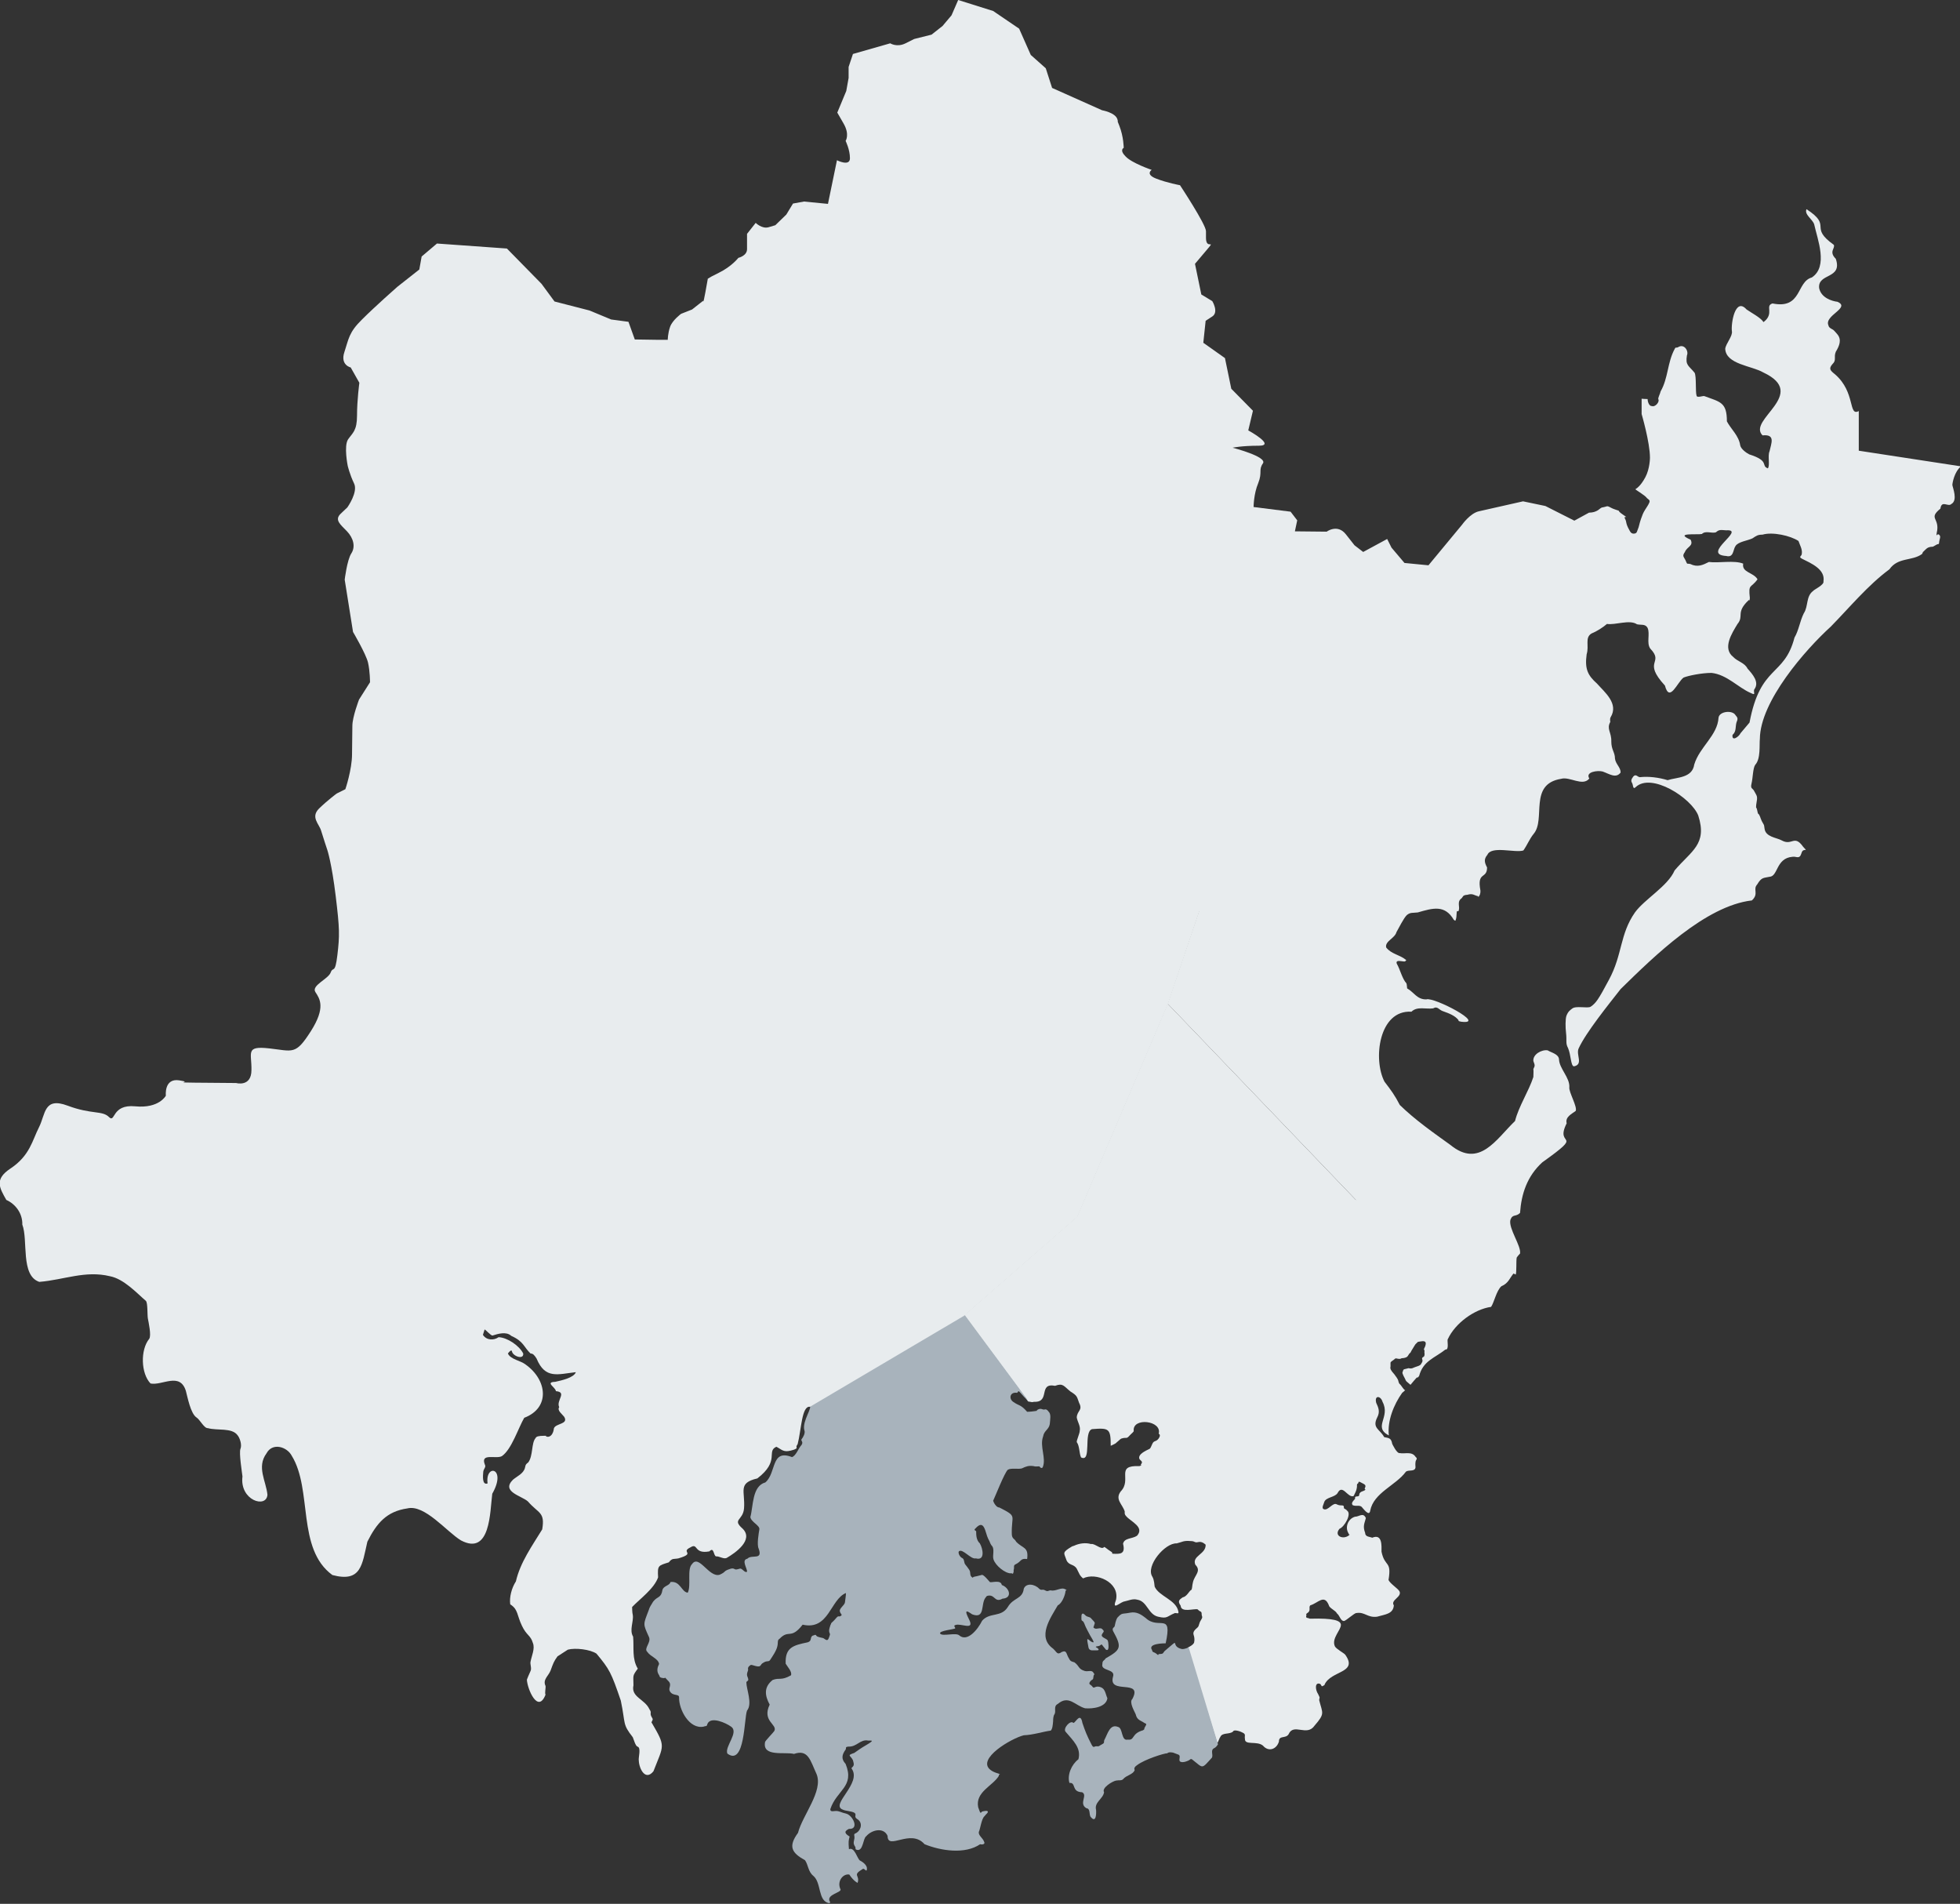 <?xml version="1.0" encoding="utf-8"?>
<!-- Generator: Adobe Illustrator 27.0.0, SVG Export Plug-In . SVG Version: 6.00 Build 0)  -->
<svg version="1.1" id="Layer_3" xmlns="http://www.w3.org/2000/svg" xmlns:xlink="http://www.w3.org/1999/xlink" x="0px" y="0px"
	 viewBox="0 0 588.5 571.5" style="enable-background:new 0 0 588.5 571.5;" xml:space="preserve">
<rect x="0" y="0" width="588.5" height="571.5" fill="#333333" stroke="none"/>
<style type="text/css">
	.st0{fill:#E8ECEE;}
	.st1{fill:#A8B3BC;}
</style>
<path class="st0" d="M350.6,301.3l-27.2,63.9l-33.9,29.6l19.2,25.9l1.2,0.2l0.6-0.1c5,0.2,1.1-5.8,6.3-4.8c2.4-0.9,2.6,0.1,4.6,1.7
	c2.1,1.3,1.9,1.5,2.6,3.4c1.2,2.3-0.6,2.3-0.7,4.4c0.2,1.3,1.2,2.6,0.9,4c0,0.8-1,2.9-0.9,3.4c0.9,1.2,0.7,3.4,1.3,4.6
	c3.3,1.6,0.6-7.7,3.3-8.5c5.1-0.4,5.6-0.2,5.6,5c0,0,1.4-0.6,1.7-0.9c0.3-0.3-0.8,0.6,0.3-0.3c1.1-0.9,0.8-0.9,1.7-1.1
	c0.9-0.2,1.1,0.2,1.8-0.6c0.7-0.8,1.5-1.3,1.4-1.6c-0.4-4.1,8.6-3.1,7.5,0.9c0,0,0.8,0.2,0,1.4c-0.8,1.1-1.4,0.5-1.9,1.6
	c-0.5,1-0.5,1.4-1,1.6c-0.8,0.4-3.4,1.5-2.9,2.9c0.1,0.4,1.2,0.8,0.6,1.5s0.7,0.3-0.6,0.7c-7.4-0.3-2.1,4-5.6,7.6
	c-1.8,2.4,0.5,3.8,1.2,6c0,0.6-0.1,0.9,0.5,1.5c1.4,1.6,5.5,3.2,3.2,5.8c-1.5,1-3.8,0.6-4.2,2.4c0.8,3.2-0.9,3.1-3.1,3
	c-0.6-0.1,0.4-0.1-0.6-0.7s-1.9-1.5-2-1.3c-0.8,1-2.8-1.2-3.9-0.9c-1.7-0.5-3.6-0.2-5.1,0.5l-0.6,0.2c-3.2,1.9-2.4,1.9-1.7,4.1
	c0.7,1.7,2.2,1.1,3.1,2.6c0.8,1.5,0.8,2,1.9,2.9c3.8-1.9,11,1.1,9.9,6.4c-1.2,3.2,0.7,1.2,2.2,0.6c1.5-0.3,2.8-1,4.2-0.6
	c3,0.5,3.2,4.4,6.2,5.1c2.9,0.7,2.6-0.1,5.1-1.1c0.7,0,1.2,0.4,1-0.5c-0.7-3.5-5.8-4.5-7.1-7.4c-0.1-0.4-0.1-2-0.7-3
	c-2.1-3.2,3.8-10.2,7.3-10c1.7-0.4,2-0.9,4.2-0.7c1.4,0,1.1,0.6,2.3,0.3c1.2-0.3,2.2,0.8,2.2,0.8c0.1,2.9-4.2,3.3-3.1,6
	c1.9,1.9-0.2,3.1-0.7,5.2c-0.3,1-0.2,2.4-0.6,2.4c-0.6,0.4-1.3,2-2.5,2.2c-1,0.7-1.6,1.1-0.6,2.5c0.1,2.2,4,0.8,5.1,1.1
	c0,0,0.1,0.1,0.2,0.2c0.6,0.6,1,0.3,1,1.2s0.5,0.7-0.2,1.8c-0.7,1.1-0.5,1.7-1,2.2s-1.6,1.2-1.2,2.3s0.2,2.4,0,2.5
	c-0.2,0.4-1,0.9-1.8,1.3l0,0l8.9,28.7c0.4-0.7,0.6-1.5,0.9-1.9c0.6-1.4,2.7-0.7,3.8-1.6c0.3-0.8,2.4,0,2.9,0.3
	c1.1,0.5,0.5,1,0.7,1.9c-0.1,2,3.6,0.5,5.4,2c1.7,2,4.1,1.1,4.8-1.2c0-2,2-0.8,2.9-2.2c1.5-3.5,5.5,0.8,7.8-2.6
	c3.2-3.7,2.4-3.6,1.4-7.6c0-1,0.4-0.4-0.3-1.8c-1-1.5-1-3.8,0.6-3.1c0.4,0.3,0.3,0.9,0.8,0.6c0.5-0.4,0.4,0,0.5-0.4
	c1.9-4.3,10.2-3.4,6.2-9c-0.4-0.5-2.7-1.7-3.1-2.5c-1.1-2.4,1.9-4.9,1.8-6.5c-0.1-1.2-2-2-9.3-1.8c-0.6-0.3-1.3-0.1-1.1-0.8
	c0.2-0.8-0.3-0.3,0.2-0.8c1.4-0.8,0.4-1.7,1-2.4c2.4-0.7,4.2-3.5,5.6,0c0.1,0.8,2.1,1.6,2.4,2.4c0.9,0.7,1.1,2.3,2.1,2.3
	c0.6,0,3.2-2.5,3.8-2.4c2.5-0.4,3.3,1.5,6.2,1.1c2.4-0.7,4.8-0.8,5-3.4c-1.1-1.6,2.5-2.5,1.7-4.2c-0.5-0.9-2.7-2.2-3.3-3.4
	c1-6-1.1-3.7-2.1-8.5c0-1.7,0.3-5.5-2.8-4.2c-0.6-0.3-2.1-0.2-2.1-1.4c-0.8-2.1-0.2-2.9,0.2-4.5c-0.8-1.8-2-0.4-3.3-0.4
	c-2.2,0.7-3,3.3-1.9,5c0.1,0.6,0.6,0.1,0.1,0.6c-1.8,1.4-4.6,0.1-2.8-2c1.4-0.5,3.7-4.4,2.3-5.4c0,0-0.3-0.4-0.8-0.6s0.2-1-0.8-1
	s-1.2-0.2-1.5-0.3c-1.2-0.8-2.7,2.1-4,1.4c-0.7-0.3,0.1-1.6,0.2-2.1c0.5-1.5,3.2-1.4,4-2.7c1.5-2.9,3,1.5,4.8,0.9
	c0,0,0.2-0.3,0.6-1.2s0.3-1.1,0.4-1.4s-0.1-1,0.2-1.1c0.4-0.1,0.1-0.9,0.8-0.5c1,0.6,2,0.7,1.4,1.8c-0.3,0.5,0.7,0.3-0.3,0.8
	c-2.3,0.7-0.7,1.6-2,1.7c-1,0-0.5,0.6-0.7,0.8c-0.3,0.3-1.1,1.1-0.8,1.6l0.1,0.2c1,0.5,1.9-0.1,2.7,0.5c0.5,0.5,2.3,3.1,2.6,1.2
	c1-5.4,7.7-7.6,10.7-11.7c0.8-0.7,2.7,0.1,2.9-1.3c0-0.8-0.1-0.7,0-1.6s0.8-0.9,0-1.6c-1.1-1.7-3.2-0.8-4.7-1.1
	c-0.9,0.2-2.2-2.6-2.3-2.8c-0.3-1.7-0.9-1.7-2.4-2c-1.3-2.4-3.7-2.7-2.1-5.9c0.9-1.7,0.4-2.9-0.3-4.4c-0.6-2.4,1.4-2.1,1.9-0.3
	c2.5,4.7-3,7.5,1.9,10.1c-0.5-4.4,1.5-9.3,4-12.8c0.3-0.2,0.7-0.6,0.9-0.8c-0.4,0-1.2-1.5-1.6-1.8s-0.4-1-0.6-1.4s-0.5-0.8-0.8-1.2
	c-0.3-0.5-0.7-0.8-1.1-1.4s-0.4-0.9-0.3-1.3c0-0.4,0-0.7,0-1.1s0.8-0.7,1.2-1.1s0.4-0.2,1.2-0.1s0.7-0.2,1.1-0.2s0.9-0.1,1.3-0.3
	s0.5-0.6,0.8-1c0.3-0.3,0.5-0.4,0.6-0.8c0.2-0.4,0.9-1.4,1.1-1.8s0.6-0.6,0.8-0.9c0.2-0.2,1.1-0.2,1.5-0.3c0.5,0,0.5,0,0.8,0.2
	s0.2,1.1-0.2,1.8s0.1,0.6,0,1s0.1,0.7,0,1.2s-0.2,0.4-0.6,0.7c-0.3,0.4,0,0.5,0,0.9s-0.1,0.5-0.4,1c-0.2,0.5-1,0.7-1.6,0.9
	s-0.5,0.2-1,0.4c-0.5,0.2-1.2,0-1.2,0s-0.7,0.2-1.2,0.3s-0.4,0.6-0.6,0.9c-0.1,0.2,0.1,0.7,0.3,1.1c0.2,0.4,0.6,1.1,0.7,1.4
	s1,0.9,1.4,1.3c0.6-0.7,1.4-1.7,1.8-2.1c0.4-0.3,0.3,0.2,0.8-0.6c1.2-4.5,4.6-5.3,7.9-7.9c1.2,0.2,0.4-2.8,0.7-3.1
	c2.2-4.8,8-9,13-9.7c0.9-1.3,1.6-4.9,3.1-6.2c2.2-0.9,2.5-2.6,3.8-4l-47.6-22L350.6,301.3L350.6,301.3z M359.9,482.9L359.9,482.9
	C360,483,359.9,483,359.9,482.9z"/>
<path class="st0" d="M360,273.6c0-0.1-9.4,27.7-9.4,27.7l56.9,59.3l47.6,22c0.3-0.6,0.1-4.1,0.3-5.1c0.4-0.6,1-1.2,1-1.2
	c0.4-2.3-3.5-7.5-2.9-10.1c0.7-1.9,1.6-0.8,2.9-2.1c0.4-5.7,2.1-11,6.7-15.2c13.2-9.4,3.5-4.2,7.3-11.7c-0.5-1.9,1.5-2.8,2.7-3.7
	c0.6-1.2-2.1-5.7-1.9-7.1c0.2-2.9-3-5.6-3.1-8.4c-0.1-1.6-2.3-2-3.4-2.7c-1.8-0.3-4.5,1.2-4.3,3.2c0.6,1.5,0.4,1.5,0,2.4
	c0.1,0.8,0,1.5,0,2.4c-1.4,4.3-4.4,8.8-5.5,13.2c-5.7,5.5-10.7,14.3-19.4,7.2c-5-3.6-10.6-7.5-15.2-12c-1.5-2.9-2.6-4.4-4.6-7
	c-3.5-6.7-1.7-21.6,8.1-21c1.7-1.7,4.4-0.7,6.5-1c1.4-0.8,1.7,0.5,3.1,0.9c1.7,0.6,3.5,1.3,4.5,2.6c0.2,0.1-0.4,0.3,0.8,0.5
	c8,1-8.2-7.5-10.4-6.7c-2.8,0.1-3.8-2.2-5.8-3.3c0,0-0.1-1.3-0.2-1.5c-1.3-1.4-1.9-4.2-2.9-5.9c-0.6-1.6,2.4-0.3,2.6-0.8
	c0.1-0.4,0.5,0,0.1-0.4c-1.8-1.5-4.4-1.7-5.9-3.7c-0.4-1.9,2.6-2.7,3.1-4.6c0.7-1.2,2.1-4.1,3.1-5.1c1.1-0.9,1.7-0.6,3.3-0.8
	c4.5-1.3,8.1-2.4,10.8,2.2c0.3,0.2,0.5,0.5,0.6,0c0.4-1.1,0.1-2.7,0.5-2.6s0.4,0,0.5-0.9c-0.1-1.5-0.3-2.2,0.8-3
	c0.4-0.4,0.2-0.9,1.7-1c1.6-0.5,2.1,0.2,3.1,0.4c0.4,0-0.1,0.7,0.4,0s0.4-1.5,0.4-1.7c-1.1-5.8,2-3.3,2-6.9c-0.8-1.5-1-2.5,0.1-3.8
	c1.2-2.8,8.3-0.5,10.8-1.3c1.2-1.7,1.8-3.4,3.1-5c3.7-4.4-1.6-14.9,8.2-16.5c2.6-0.8,6.5,2.4,8.5-0.1c-1.3-2,2.5-2.5,4-2.1
	c2,0.7,4,2.2,5.4,0.3c0-1.6-1.5-2.5-1.7-4.2c0-1.9-1.1-2.6-1.1-5.1c0.1-2.8-1.5-3.7-0.3-5.9c0,0-0.2-0.9,0.1-1.4
	c2.5-4.1-1.8-7.5-4.1-10.1c-2.8-2.5-3.7-4.4-3.1-8.8c0.8-2.6-0.6-4.9,1.4-6.2c1.7-0.7,3.4-1.8,4.7-2.9c2.5,0.4,6.8-1.4,9,0.1
	c1.2,0.3,2.5-0.2,3.2,1.1c0.8,1.8-0.4,4.5,0.8,6.2c4.3,4.5-2.5,3.6,4.4,11.1c1.4,5.3,3.7-1,5.6-2.4c1.5-0.6,5.5-1.4,8.4-1.4
	c4.6,0.5,8,4.4,11.7,6c1.8,0.9,0.8-0.1,1.1-1c1.7-2.2-0.5-4.6-2-6.3c-0.9-1.8-3-2.1-4.3-3.5c-3.3-2.6-0.4-7.1,1.3-9.9
	c2-2.4-0.6-3.4,3.3-7.1c0.2-0.3,0.3,0.6,0.4-0.7c-0.5-4.4,0.3-2.8,2.3-5.6c-1.2-2.1-4.8-2-4.3-4.7c-2.7-1.1-7.4-0.1-10.3-0.5
	c-1.8,0.9-3.4,1.7-5.6,0.6c-0.8-0.2-0.9,0.2-1.2-0.6c-0.6-1.6-1.4-1.6-0.4-3c0.6-1.6,2.7-1.8,1.7-3.7c-5.1-2.2,2.1-1.4,3.4-1.7
	c1.1-1.1,2.9-0.1,4.2-0.5c1-0.9,1.5-0.7,3.1-0.6c6.2-0.4-7.8,7.2,0,7.7c2.3,0.6,2-1.9,2.8-3c0.8-1.3,3.7-1.6,5.1-2.3
	c1.2-0.8,1.6-1.1,3-1.1c3-0.9,8.4,0.3,10.8,1.9c0.4,1.2,1.2,2.5,1,3.8c0,0.8-1.1,0.9,0,1.5c2.8,1.4,7.1,3.2,6.5,6.8
	c0.3,1.1-2.9,2.5-3.1,2.9c-2.2,1.6-1.4,4.6-2.8,6.7c-1.2,2.4-1.5,5.1-2.8,7.3c-3.1,11.9-10.2,8-13.5,25.5c0,0-2.3,2.7-2.7,3.2
	c-0.5,1.1-2.7,2.6-2.4,0.5c1.2-1,0.8-2.5,1.2-3.8c0.5-1.1,0.3-1.4-0.3-2.1c-0.9-1.6-4.8-1.2-5.1,0.7c-0.3,5.4-5.7,8.8-7.3,14.1
	c-0.6,4.1-5.2,3.8-8,4.7c-2.6-0.8-5.7-1.2-8.3-0.9c-0.7,0-1.2-1.1-2-0.2c-0.7,0.9-0.7,1.4-0.4,1.9c0.4,0.5,0.2,2.2,1.1,1.3
	c4.7-4.5,16.7,3.2,18.8,8.5c2.8,8.7-2.1,10.6-7.1,16.5c-2,4.7-9,8.6-11.9,12.6c-4.6,6.6-3.7,12.6-7.8,20.2c-3.2,6-3.9,7-5.5,8.1
	c-0.9,0.6-4.5-0.4-5.6,0.6c-0.5,0.4-1.2,0.8-1.7,2.2c-0.3,0.9-0.3,3.4-0.1,5c0.3,2.5-0.2,3.1,0.6,4.6c0.9,2,0.8,5.5,1.8,5.5
	c2.9-0.6,0.5-3.5,1.4-5.4c2.2-4.8,9-13.2,12.6-17.8c10.1-9.9,25.5-25,39.4-26.6c2.2-2,0.2-3.3,1.6-4.8c1.3-2.2,1.9-1.9,3.7-2.3
	c2.6-0.1,1.9-5.6,6.9-6c1.2-0.2,2.1,0.9,2.7-1.1c0.5-1.9,2.3,0,0.5-1.9c-2.7-3.8-3.3-0.2-6.4-1.9c-1.6-0.9-4.9-1-5.2-3.6
	c-0.1-0.6-0.1-0.9-0.2-1.1c-1.1-1.8-0.9-2.1-1.4-3c-0.1-0.3-0.4-0.1-0.5-0.9c-0.4-2.1-0.5-0.5-0.4-2.1c0.5-2.8,0.3-2.4-0.7-4.3
	c-0.4-0.7-1.1-0.5-0.7-2.1s0.4-4.6,1.1-5.6c1.7-1.8,1.2-6,1.4-7.8c0.1-11.3,13.7-26.8,21.3-33.7c5.6-5.7,11.1-12.4,17.6-17.2
	c2.6-3.7,6.8-2.4,9.8-4.6c0.4-0.7,0.1-0.5,0.4-0.7c1.1-1.1,1.2-1.2,2-1.4s0.5,0.2,1.6-0.5s1-0.1,1.1-0.7c0.1-1.3,0.7-1.9,0-2.5
	c-0.7-0.5-0.9,1.1-0.7-0.5c1.1-4.6-2.7-4.2,1.1-7.3c0.4-2.7,2.3-0.4,3.3-1.4c2-1.1,0.4-4.9,0.3-5.7c0-0.6,0.6-4,2.6-5.6l-30.7-4.7
	v-2.6v-3.3v-4.6c0-0.5,0-0.9,0-1.4c-3.2,1.7-0.9-5.6-7.1-11c-1.5-1.2-2-1.7-0.8-3.1c1.3-1.2,0.3-2,1-3.7c1.1-1.8,1.8-3.6,0.5-5.2
	c0,0-0.9-1.1-1.3-1.4c-0.5-0.3-1.3-0.6-1.4-1.3c-1.4-3,6.8-5.3,2.7-7.1c-1.7-0.2-4.9-1.2-5.5-4.1c-0.5-4.6,7.1-2.6,5-8.8
	c-2.2-2.2-0.1-3.1-0.6-4.2c-7.7-5.5-0.2-5.5-8.2-10.7c-0.7,1.6,1.7,2.9,2.3,4.5c1,4.6,4.3,12.7-0.7,16c-4.7,1.3-2.9,9.6-11.8,7.8
	c-2.4,0.7,0.7,3-2.7,5.6c-0.9-1.4-3.7-2.8-5.1-3.8c-3.4-3.8-4.7,4.2-4.4,6.5c0.3,1.5-1.8,3.7-2,5.3c0.2,4.7,8,5.1,11.4,7.1
	c13.9,6.5-4.9,14.2-0.2,18.9c4-0.4,2.6,2.4,2.1,4.8c-0.6,1.3,0.2,4.2-0.5,5.1c-2.2-0.8,0.7-2.2-5.6-4.2c-0.8-0.4-2.5-1.6-2.7-2.7
	c-0.4-2.9-2.8-4.9-4-7.2c0-5.8-2-5.8-6.8-7.6c-0.4-0.1-2.2,0.6-2.3-0.1c-0.4-1.2,0-5.8-0.6-6.9c-1.8-2.2-2.8-2.2-2.3-5.2
	c0.6-1.3-0.8-3.6-2.6-2.5c-0.7,0.4-0.7-0.2-1.1,0.6c-2.2,4.1-1.9,8.7-4.2,12.7c-0.1,0.6-0.8,1.9-0.7,2.3c0.5,0.9-1,2.5-1.9,2.1
	c-0.8,0.1-1.3-1.2-1.3-2.1c-0.9,0-1.8-0.1-1.8-0.1v4.6c0,0,2.5,8.5,2.5,13.1c0,0,0,3.3-1.4,5.9s-2.6,3.3-2.6,3.3l-0.4,0.3
	c1,0.7,2.9,1.9,3.3,2.4c0.4,0.6,1.3,0.7,0.9,1.6c-0.4,0.9-0.7,1.2-1.3,2.2c-0.6,1-0.7,1.3-1.2,2.7s-0.6,2.4-0.9,3s-0.2,1.4-1.3,1.4
	c-0.8,0-1.1-0.7-1.3-1.1c-1.2-2.1-0.7-2.3-1.3-3.4c-0.6-1.2,1.6,0.3-0.6-1.2s-0.3-0.9-2.2-1.5s-2.1-1.3-3-0.9
	c-1,0.3-1.1,0.1-1.7,0.6s-0.9,0.7-1.8,1c-0.4,0.1-0.9,0.2-1.5,0.2l-4.4,2.4l-8.7-4.4l-6.7-1.4c0,0-10.6,2.4-13.3,3c-2.6,0.6-5,4-5,4
	l-10.1,12.2l-7.2-0.7l-3.9-4.6l-1.3-2.6l-7.2,3.9l-2.6-2l-2.6-3.3c-2.6-3.3-5.9-0.7-5.9-0.7l-38.4,113.6"/>
<g>
	<g>
		<path class="st1" d="M325.4,487c0.4,0.8,0.3,0.8,0.6,1.4c0.3,0.6,0.8,1.6,1.3,2.5s0.7,1.1,1,1.8s-0.8,0-0.8,0s-1-0.9-1-0.6
			c-0.1,0.3,0,0.7,0.3,2.3c0.1,0.8,0.7,1,1,1h1.6c1,0,0.1-0.7,0.1-0.7s-1-0.4-0.1-0.5s0.9-0.3,1.2-0.5c0.3-0.2,0.4,0.3,0.8,0.7
			s0.6,1,1.1,0.9c0.5-0.2,0.3-1.7,0.3-1.7s0-0.9-0.3-1.3c-0.4-0.4-1.2-0.6-1.6-1.1s0.5-1.2,0.5-1.5s-0.3-0.5-0.6-0.8
			c-0.3-0.2-0.9-0.1-1.5,0c-0.7,0.1-1-0.4-1-0.4s0.3-0.8,0.4-1.2c0.1-0.4-0.7-1-1.1-1.5s-0.9-0.3-1.6-0.8c0,0-0.7-0.8-1-0.6
			c-0.3,0.2-0.3,0.4-0.3,1.4C324.7,486.8,325,486.3,325.4,487L325.4,487z"/>
		<path class="st1" d="M356.9,494.5L356.9,494.5c-0.8,0.4-1.7,0.6-2.1,0.5c-3.8-0.9,0.2-3.9-5.1,0.6c-0.5,0.5-0.3,0.9-1.4,0.9
			s0,0.8-1,0s-1.2-0.3-1.4-1.2c-1.4-2,3.7-2,4.1-2c2.1-9.6-2.1-3.9-6-7.6c-1.3-1-2.7-2-4.7-1.6c-2.5,0.5-2.3-0.1-3.8,1.5
			c-0.5,0.8-0.7,2-0.8,2.5c-0.1,0.5-0.9,0.5-0.5,1.5c2.7,4.9,2.4,5.6-2.2,8.2c-0.5,0.8-1,0.6-1,1.7c-0.6,2.2,4,1.4,3.2,3.8
			c-1.6,5.6,9.1,0.5,5.8,6.7c-1.1,1,0.8,4,1,4.6c0.4,1.8,1.5,1.8,2.6,2.6c0.6,0.3,0.8,0.2,0.2,1.2c-0.6,1,0.3,0.3-0.6,1
			c-3.6,1-2.4,3.1-4.6,2.8c-2,0.5-1.4-3.5-2.9-3.8c-2.4-1-3.1,2-4,3.7c-0.5,0.8,0.2,1-0.8,1.5s-0.8,0.7-1.6,0.6
			c-0.8-0.1-0.9,0.8-1.6-0.6c-1.3-2.5-1.9-4-2.7-6.4c-0.6-3.4-2-0.1-2.7,0c-0.9-1-3.3,1.7-2.3,2.7c2.2,2.6,4.7,4.8,3.8,8.2
			c-2.1,1.6-3.4,4.7-2.7,7.1c2.1-0.2,0.5,2.7,3.8,2.8c1.8,0.9-1.1,3.4,1.3,4.8c1.2,0.1,0.8,1.7,1.2,2.5c1.7,2.2,1.8-0.8,1.7-2
			c-0.6-2.3,2.1-3.3,2.4-5.3c-0.8-1.3,2.5-3.3,3.6-3.5s1.5,0.1,2.1-0.4c0.9-1.2,3.1-1.4,3.5-2.8c-0.3-0.4,0-1,0.8-1.5
			c2.3-1.7,8-3.5,9-3.5c0.4-0.4,1-0.3,1.7-0.2c0.6,0.2,1.3,0.5,1.6,0.6c1,0.4-0.3,1.9,0.8,2.2c0.7,0.2,1.5-0.1,2.2-0.4
			s0.6-0.7,1.2-0.3c3.4,2.7,2.7,2.9,5.9-0.6c0.4-0.9-0.5-2.2,0.6-2.8c0.5-0.2,0.9-0.7,1.2-1.2L356.9,494.5L356.9,494.5z"/>
	</g>
	<path class="st1" d="M224.3,513.5c1.7-2.1-0.2-6.4-0.2-8.5c0.2-0.6,0.9-0.2,0.4-1.5c-0.6-1.2,0.3-1.9,0.1-2.5
		c-0.1-0.6,0.5-1,0.8-1.2s2.2,0.8,2.8,0.3s0.1-0.5,1.2-1.1c1.1-0.6,1.4,0,1.9-0.8s1.8-2.6,2.1-4c0.3-1.3-0.1-1.8,0.7-2.3
		c2.8-2.9,3.3,0.4,6.9-4.2c7.9,1.8,8.3-7.6,13-9.5c0,0.8-0.2,1.9-0.3,2.8s-1.9,1.9-1.5,2.8c0.2,0.8,0.9,0.9,0.2,1.3
		s-0.5-0.4-1.5,0.8c-1,1.2-1.3,1.1-1.4,1.6s0.1-0.6-0.4,1.1s0.4,1.6,0,2.4c-0.5,1.6-0.7,1.6-1.8,0.8c-0.3-0.2-1.9-0.3-2.2-0.8
		s-0.5-0.1-1.1,0c-0.9,0.5-0.1,1.6-1.5,2c-4.3,0.9-6.8,1.5-6.6,6.4c0.5,0.9,2,2.4,1.6,3.5c-3,1.7-3.4,0.6-5.5,1.4
		c-2.8,2.2-2.3,4.8-0.9,7.4c-2.4,5,2.4,5.9,1.4,7.9c-0.3,0.5-2.9,3.1-2.8,3.4c-0.8,4.5,6,2.8,8.7,3.5c4.3-1.5,4.9,2,6.8,6.1
		c2,5.1-4.2,12.2-5.6,17.6c-3,4.1-1.9,6,2.1,8.2c1,1.4,0.9,3.4,2.5,4.7c2.5,2.1,1.3,7.5,4.7,8.2c0.4-0.1,0.4-0.2,0.3-0.4
		c-1.4-2.3,4-2.8,3.1-3.9c-1-2.3,0.8-4.6,2.7-4.3c1.4,2.1,2.5,2.5,2.5,2.5c0.8-2.4-1.8-2.2,1.6-4.2c0.5-0.2,1.2,1.3,1.2-0.1
		s-2.1-2.4-2.1-2.4c-0.8-0.5-1.6-4.2-3.3-3.4c-0.2-2.4-0.1-2.6,0.2-3.8c-1.3-0.8-1.9-1.5-0.2-2.3c3.2,0.2,1.2-4.1-0.9-4.6
		c-1.3-0.3-1.2-0.4-2.3-0.7s-2.4,0.5-2.4-0.6c1.9-5.8,7.4-6.7,4.6-13.6c-1.4-1.5-1.1-2.8,0-4.3c0.3-0.5-0.3-0.8,0.9-0.9
		c2.5,0.1,3.5-2.3,5.9-1.8h0.8c0.8,0-0.3,0.7-1.5,1.4c-1.4,0.8-2.5,1.6-3.5,2.3c-2.4,0.8-1.1,0.7-0.4,2.2l0.2,0.8
		c0.3,1.2-0.8,1.3-0.6,1.7c3.2,4.4-6.5,10.8-2.7,12.3c1,0.5,2.6,0.4,3.6,1c0.7,0.6-0.3,1.1,0.7,1.8c1.8,1,1.3,3.2,0,4.1
		c-0.5,0.4-0.9,0.2-0.8,0.9c0.3,1.3-0.6,1.9,0.1,3.1c0.6,0.7-0.1,1,0.7,1.2c1.9,0.5,1.8-3.5,2.8-4.1c1.6-1.9,5.2-2.8,6.4-0.1
		c0,4.5,6.9-2.3,11.1,2.5c4.9,2,12.2,3.1,16.7,0c0.6,0.2,1.6,0,1.2-0.7c-0.4-1.2-1.8-1.9-1.6-3c0.4-0.7,0.8-4,1.7-4.7
		c0.5-0.7,1.1-1,1-1.4s-1.4-0.1-1.7,0s-0.4,0.9-0.8-0.2l-0.4-1.1c-0.9-4.6,4.4-6.4,6.2-9.4c-0.1-0.7,0.9-0.2-0.1-0.7
		c-1.1-0.3-1.9-0.7-2.4-1.1c-4.3-3.3,6.3-9.5,10-10.4c2.8-0.1,5.8-1.1,8.1-1.4c0.5-0.5,0.6-1.6,0.7-2.8c0-0.8,0.1-1.7,0.4-2.1
		c0.6-0.9-0.4-2.4,1-3.1c3.3-2.8,5.2,0.5,8.2,1.3c2.3,0.2,6.3-0.3,6.7-3c-0.7-1.6-0.6-3.2-2.7-3.5c-1.2-0.1-1.3,0.7-1.8,0
		s-1.3-0.6-0.7-1.5c0.7-0.9,0.9-0.3,1-1.4s0.6-0.6,0.1-1.1c-0.5-1.2-1.7-0.4-2.7-0.7c-2-0.6-1.5-1.4-3.1-2.6
		c-0.6-0.2-1.2-0.2-1.6-1.1c-0.9-1.3-0.6-2.7-2.2-2c-1.4,1-1.4,0.1-2.6-1c-4.9-3.5-0.8-9.2,1.4-13c1.3-0.6,2.2-3.1,2.3-4.1
		c0-0.7,0.8-0.3,0-0.7c-1.3-0.8-2.9,0.7-4.4,0.3c-0.8,0-0.8,0.5-1.7,0c-0.9-0.5-1,0.2-1.8-0.5c-1.3-1.4-3.9-1.8-4.6,0
		c-0.4,3.2-3.1,2.6-4.8,5.5c-2,3.2-5.4,1.5-7.7,4.1c-1.4,2.8-4.5,6.5-6.9,4.4c-1-0.9-5,0.4-5.7-0.5c-0.6-0.9,4.4-1.3,4.5-1.6
		s-0.7-0.8,0.1-1c1.6-0.6,5.6,1.7,4.2-1.4c-0.5-1.1-2-3.7,0.2-2.2l0.6,0.4c4,1.5,2.5-3.1,4-5c0.1-0.1,0.3-0.4,0.4-0.5
		c2.5-0.8,2.2,2.2,4.7,0.8c3.1-0.2,2.1-3.3-0.2-4.1c-0.3-1.7-3.1-0.6-3.6-0.9c-0.3-0.3-2-2.5-2.5-2.1c0,0-1.2,0.3-1.6,0.4
		c0,0-0.2,0-0.5,0.1c-0.7,0.1-0.3,0.5-0.7,0.2c-0.9-0.6-0.3-1.4-0.9-2.3c-0.4-0.6-0.8-1.1-1.2-1.6s-0.2-1.6-0.9-1.9
		c-0.7-0.3-1.3-1.5-1-2c1.1-1,3.6,2.5,5.1,2.1c2.9,0.8,2.1-3,1.2-4.5c-1.1-1-1.1-2.6-1.1-3.6c-0.1-0.3-0.9-0.3-0.2-0.9
		c2.7-3,2.9,1.3,3.8,3.1c0.6,1,0.5,1.3,1,2c1.1,1,0.2,3.1,0.6,4.2c0.6,1.9,3.5,4.2,5.2,4.2c0.2-0.3,0.6,0.6,0.8-0.3
		s-0.1-0.3,0.1-0.9s-0.2-1.2,0.5-1.5c1.9-0.9,1.4-1.9,3.5-1.6c0.5-3.7-1.3-3.1-3.3-5.2c-0.5-1-1.2-0.8-1.3-2.2
		c-0.2-6,1.9-5.2-3.8-8.1c-0.8,0.1-1.7-1.5-1.8-2c0.5-1,3.4-8.4,4.4-9.3c1-0.6,3.1-0.1,4.2-0.4c1.3-0.6,2-0.9,3.5-0.7
		c1,0.3,1.8-0.1,1.9,0.2c0.1,0.3,0.7,0.6,0.9,0.1c1.1-2.7-1-6.2,0.1-9.2c0.3-1.8,1.7-2,2-3.7c0.1-1.4,0.5-3-0.4-3.8
		c0,0-0.5-0.8-1.1-0.6c-0.7,0.2-1-0.5-2,0s0.4,0.3-1,0.5c-1.3,0.2-2.3,0.2-2.3,0.2c-2-2.3-2.4-1.7-4.2-3c-1.4-1-0.9-3,1.1-2.7
		c0.5,0,0.2-1,1-0.1c1.5,1.7,1,1.2,2.3,2.3l-19.2-25.9L243,421.8c1.2,0.6-2.2,4.7-1.5,7.5c0.4,0.9-0.4,2.2-0.8,2.7s0.6,0.7,0,1.7
		c-1.1,1.2-1.6,3.2-2.9,3.7c-6.4-2.5-4.6,4.7-8,7.6c-4,1.1-3.6,7.1-4.5,10.4c0.2,1.5,2.9,2.5,2.7,3.7s-0.8,4.6-0.2,5.8
		c1.3,3.6-2.1,1.6-3.4,3c-1.9,0.4,0,2.9-0.1,3.9c-0.7,0.5-1.5-1.2-2.2-0.9c-0.8,0.2,0.1,0-0.8,0.2s-0.7-0.5-1.9-0.2
		c-2.5,0.8-1.1,0.8-3.3,1.8c-3.2,1-6.2-6.2-8.3-3.2c-1.6,1.5-0.2,6.5-1.3,8.6c-1.9-0.2-2.2-3.6-5.2-3.2c-0.2,1.1-2.1,1.1-2.4,2.4
		c-0.4,2.5-1.5,1.8-2.8,3.5c-0.6,1-1.1,1.7-1.3,2.5c-1.7,4.5-1.8,4,0.1,8.2c0.6,1.6-1.6,3.3-0.6,4.3c1.1,1.6,3.3,2,3.6,3.7
		c-0.5,1-0.8,2.1-0.1,3.2c0.4,0.5,0,0.8,1.1,1s0.6-0.4,1.1,0.2s1.2,1,1.2,1.8s-0.5,1.3,0,2.1c0.9,1.4,2.7,0.6,2.7,1.7
		c-0.1,3.7,3.1,9.7,7.4,8.8c0.7-0.3,0.9,0.1,1.1-0.8c1-2.4,5.6-0.3,7.1,0.8c2.5,1.7-2,6-1.1,8.1
		C223.7,530.3,223.4,515.7,224.3,513.5L224.3,513.5z"/>
</g>
<path class="st0" d="M195.6,515.3c-0.6-1.1,0.2-1.1-0.6-2.2c-1.4-3.1-5.6-3.6-4.8-7.2c0-3-0.4-2.7,1.3-5c-1.8-3-1.1-6.2-1.4-9.6
	c-1.2-2,0.2-4.5-0.1-6.5c-0.2-0.7-0.2-2.4-0.2-2.4c2.4-2.5,6.6-5.5,7.8-8.9c-0.2-3.6,0-3.5,3.2-4.5c1.1-1.4,1.5-0.9,2.9-1.2
	c5.4-1.6,0.5-1.8,3.6-3.3c2.4-1.5,0.9,2.1,5.7,1.2c1.4-1.5,1.2,1.3,2,1.5c1-0.1,2.4,1,3.3,0.4c2.4-1.4,8.1-5.3,4.7-8.7
	c-3.3-2.9,0.1-2.4,0.4-6.1c0.4-5.2-2-7.6,4-9c6.9-5.3,2.6-8.1,5.7-9.5c1.1,0.5,1.9,1.5,3.5,1.3c0.9-0.1,2.7-0.6,2.6-1
	s-0.1-0.5,0.3-1.1c1.1-4.2,1.2-11.6,3.7-11.2l46.4-27.4l33.9-29.6l27.2-63.9l47.9-141.8l-9.8-0.1l0.7-3.3l-2-2.6l-11.1-1.4
	c0,0,0-3.9,1.4-7.2c1.3-3.3,0-3.9,1.4-5.9s-9.1-4.7-9.1-4.7s2.6-0.6,7.9-0.6c5.2,0-3.2-4.6-3.2-4.6l1.4-5.9l-6.5-6.6l-1.9-9.2
	l-6.5-4.6l0.7-6.6l2-1.3c2-1.3,0-4.6,0-4.6l-3.3-2l-1.9-9.2l3.3-3.9c3.3-3.9,0,0,0-3.9v-2c0-2-7.8-13.8-7.8-13.8s-3.9-0.7-7.2-2
	c-3.3-1.3-1.3-2.6-1.3-2.6s-5.9-2-7.8-4c-2-2-0.6-2.6-0.6-2.6s0-3.3-1.3-6.6s0,0-0.6-2s-4.6-2.7-4.6-2.7l-15-6.7l-1.9-5.9l-4.5-4
	L306,8.6l-7.8-5.3L287.7,0l-2,4.6L283,7.8l-3.3,2.6l-5.2,1.3l-2.6,1.3c-2.6,1.3-4.6,0-4.6,0l-11.2,3.2l-1.3,3.9v3.3l-0.7,3.9
	l-2.7,6.5l1.9,3.3c1.9,3.3,0.6,5.2,0.6,5.2s1.3,2.6,1.3,5.2c0,2.6-3.9,0.6-3.9,0.6l-2.7,13.1l-7.2-0.7l-3.3,0.6l-2,3.3l-3.3,3.2
	l-2,0.6c-2,0.6-3.9-1.3-3.9-1.3l-2.6,3.3v4.6c0,2-2.6,2.6-2.6,2.6s-2,2.6-5.9,4.5s-3.3,1.9-3.3,1.9l-0.7,3.9
	c-0.7,3.9-0.7,2.6-0.7,2.6l-3.3,2.6l-3.3,1.3c0,0-2.6,1.9-3.3,3.9s-0.7,3.9-0.7,3.9h-3.3l-6.6-0.1l-1.9-5.3l-5.2-0.7l-6.5-2.7
	l-10.5-2.7l-3.9-5.3l-10.4-10.6l-21-1.5l-4.6,3.9l-0.7,3.9l-6.6,5.2c0,0-6.6,5.8-10.6,9.8c-4,3.9-4,5.9-5.3,9.8s1.9,4.6,1.9,4.6
	l2.6,4.6c0,0-0.7,5.2-0.7,9.8c0,4.6-1.3,5.2-2.7,7.2c-1.3,2-0.1,7.9-0.1,7.9s0.6,2.6,1.9,5.3c1.3,2.6-2,7.2-2,7.2l-2,1.9
	c-2,1.9,0,3.3,1.9,5.3s2.6,4.6,1.3,6.6c-1.3,2-2,7.9-2,7.9l2.5,15.7c0,0,3.9,6.6,4.5,9.2s0.6,5.9,0.6,5.9l-3.3,5.2c0,0-2,5.2-2,7.9
	l-0.1,8.5c0,4.6-2,10.5-2,10.5l-2.6,1.3c0,0-2.6,1.9-5.3,4.5c-2.6,2.6,0,4.6,0.6,6.6s1.9,5.9,1.9,5.9s1.3,3.9,2.5,13.8
	s1.2,11.8,0.5,17.7c-0.7,5.9-1.3,3.3-2,5.2c-0.7,2-5.9,3.9-4.6,5.9s3.2,4.6-1.4,11.8s-5.3,5.9-12.5,5.1s-5.2,1.3-5.3,6.5
	c0,5.2-4.6,3.9-4.6,3.9L58.4,325c-7.2-0.1,0,0-4.6-0.7s-4,4.6-4,4.6s-2,3.9-9.2,3.2c-7.2-0.7-5.9,5.2-7.9,3.2s-5.2-0.7-12.4-3.4
	c-7.2-2.7-6.6,2.6-8.6,6.5s-2.7,8.5-8.6,12.4c-4.8,3.2-3.3,5.7-1.2,9.4c2.7,1.2,4.9,4,4.8,7.4c1.8,4.7-0.6,15.3,5.1,17.2
	c7.4-0.6,13.8-3.5,21.2-1.7c4.2,0.8,8.1,5.1,10.8,7.4c0.6,0.6,0.4,4.2,0.6,5.3c0.2,1.1,1.1,5.1,0.4,6.1c-2.7,3.3-2.5,10.4,0.4,13.4
	c3.5,0.7,8.8-3.5,10.6,2.2c0.5,1.8,1.4,6.8,3.2,8c1,0.6,2.3,3.3,3.4,3.2c2.8,0.8,7.2-0.2,8.9,2.1c0.7,0.8,1.4,2.9,0.9,4.1
	s0.5,7.3,0.6,8.3c-0.9,7.2,7.2,9.7,7.5,5.5c-0.4-4.1-3.3-8.3-0.3-12.4c1.8-3.4,6.2-2,7.6,0.7c6.3,10.2,1.4,27.9,12.2,35.8
	c8.7,2.3,8.9-3.1,10.5-10c2.8-5.6,5.8-9.1,12-10c5.2-1.3,11.8,7,16.1,9.6c8.9,4.7,8.7-8.6,9.4-14c4.5-7.9-2.2-9.1-1.4-3.1
	c-1.7,0.6-1.4-2.3-1.3-3.5c0.1-0.9,0.9-1.4,0.5-2.1c-1.5-3.7,3.4-1.6,5.1-2.6c2.9-2,4.9-8.4,6.7-11.5c7.9-3,6.9-11.4,0.4-16
	c-1.5-1.2-4.5-1.5-5.3-3.3c0,0,1-1.4,1.2-0.7c0.2,1.5,3.6,2.7,3.4,0.7c-1.2-2.4-4.8-4.8-7.4-4.9c-1.4,1-3.6,1-4.7-0.7l0.5-1.6
	c0.3,0,1.9,1.9,2.4,1.8c1.6-0.5,4.1-1.3,5.6,0.1c3.8,1.7,3.7,3.3,5.8,5.3c0.7,0,1.1,0.4,1.8,1.5c2.6,6.3,6.4,4.7,11.8,4.1
	c-0.6,1.7-4.4,2.5-6.2,2.9c-3.2,0.1,0.2,1.7,0.2,2.8c3.5,0.3,0,2.8,1,4.8c-0.7,1,0.9,2.1,1.5,2.9c1.4,2.3-2.6,1.9-3.1,3.5
	c-0.1,1.3-0.9,2.9-2.3,2.4c-0.6-0.2,1.1-0.2-0.6-0.2s-2.4,0.2-2.6,0.7c-1.3,1.5-0.7,5.3-2.2,7.3c-1,0.7-0.8,1.1-1,1.7
	c-0.5,1.7-2.3,2.4-3.6,3.5c-3.6,3.6,2.6,4.8,4.5,6.5c3.2,3.7,5.2,3.1,4.3,8.4c-3,4.9-6.6,9.9-7.9,15.6c-1.3,2-2,4.8-1.7,6.9
	c2.4,1.5,2,3.3,3.5,6.4c1.4,3,2.6,2.8,3.3,5.2c0.7,1.7-0.4,3.9-0.7,5.6c-0.2,0.7,0.4,2,0,2.8s-1.1,2.6-1.1,2.6
	c0.1,2.7,3.3,10.4,5.6,4.5c-0.3-0.4,0.1-2,0-2.6c-0.9-1.9,0.8-2.9,1.5-4.6c0.8-2.2,1-2.8,2.1-4.3c0,0,2-1.3,3.1-2
	c2.2-0.6,6.7-0.1,8.6,1.2c3.9,4.7,4.4,5.6,7.3,14.1c1.5,7.2,0.4,6.9,3.6,11c0.3,0.7,0.8,2.6,1.4,2.8c1.2,0.3,0.2,3.4,0.4,4.2
	c0.1,2.5,2,6.2,4.4,3.2c3.1-8,3.8-7.2-0.6-14.7C196,516.1,196.2,516.3,195.6,515.3L195.6,515.3z"/>
</svg>
